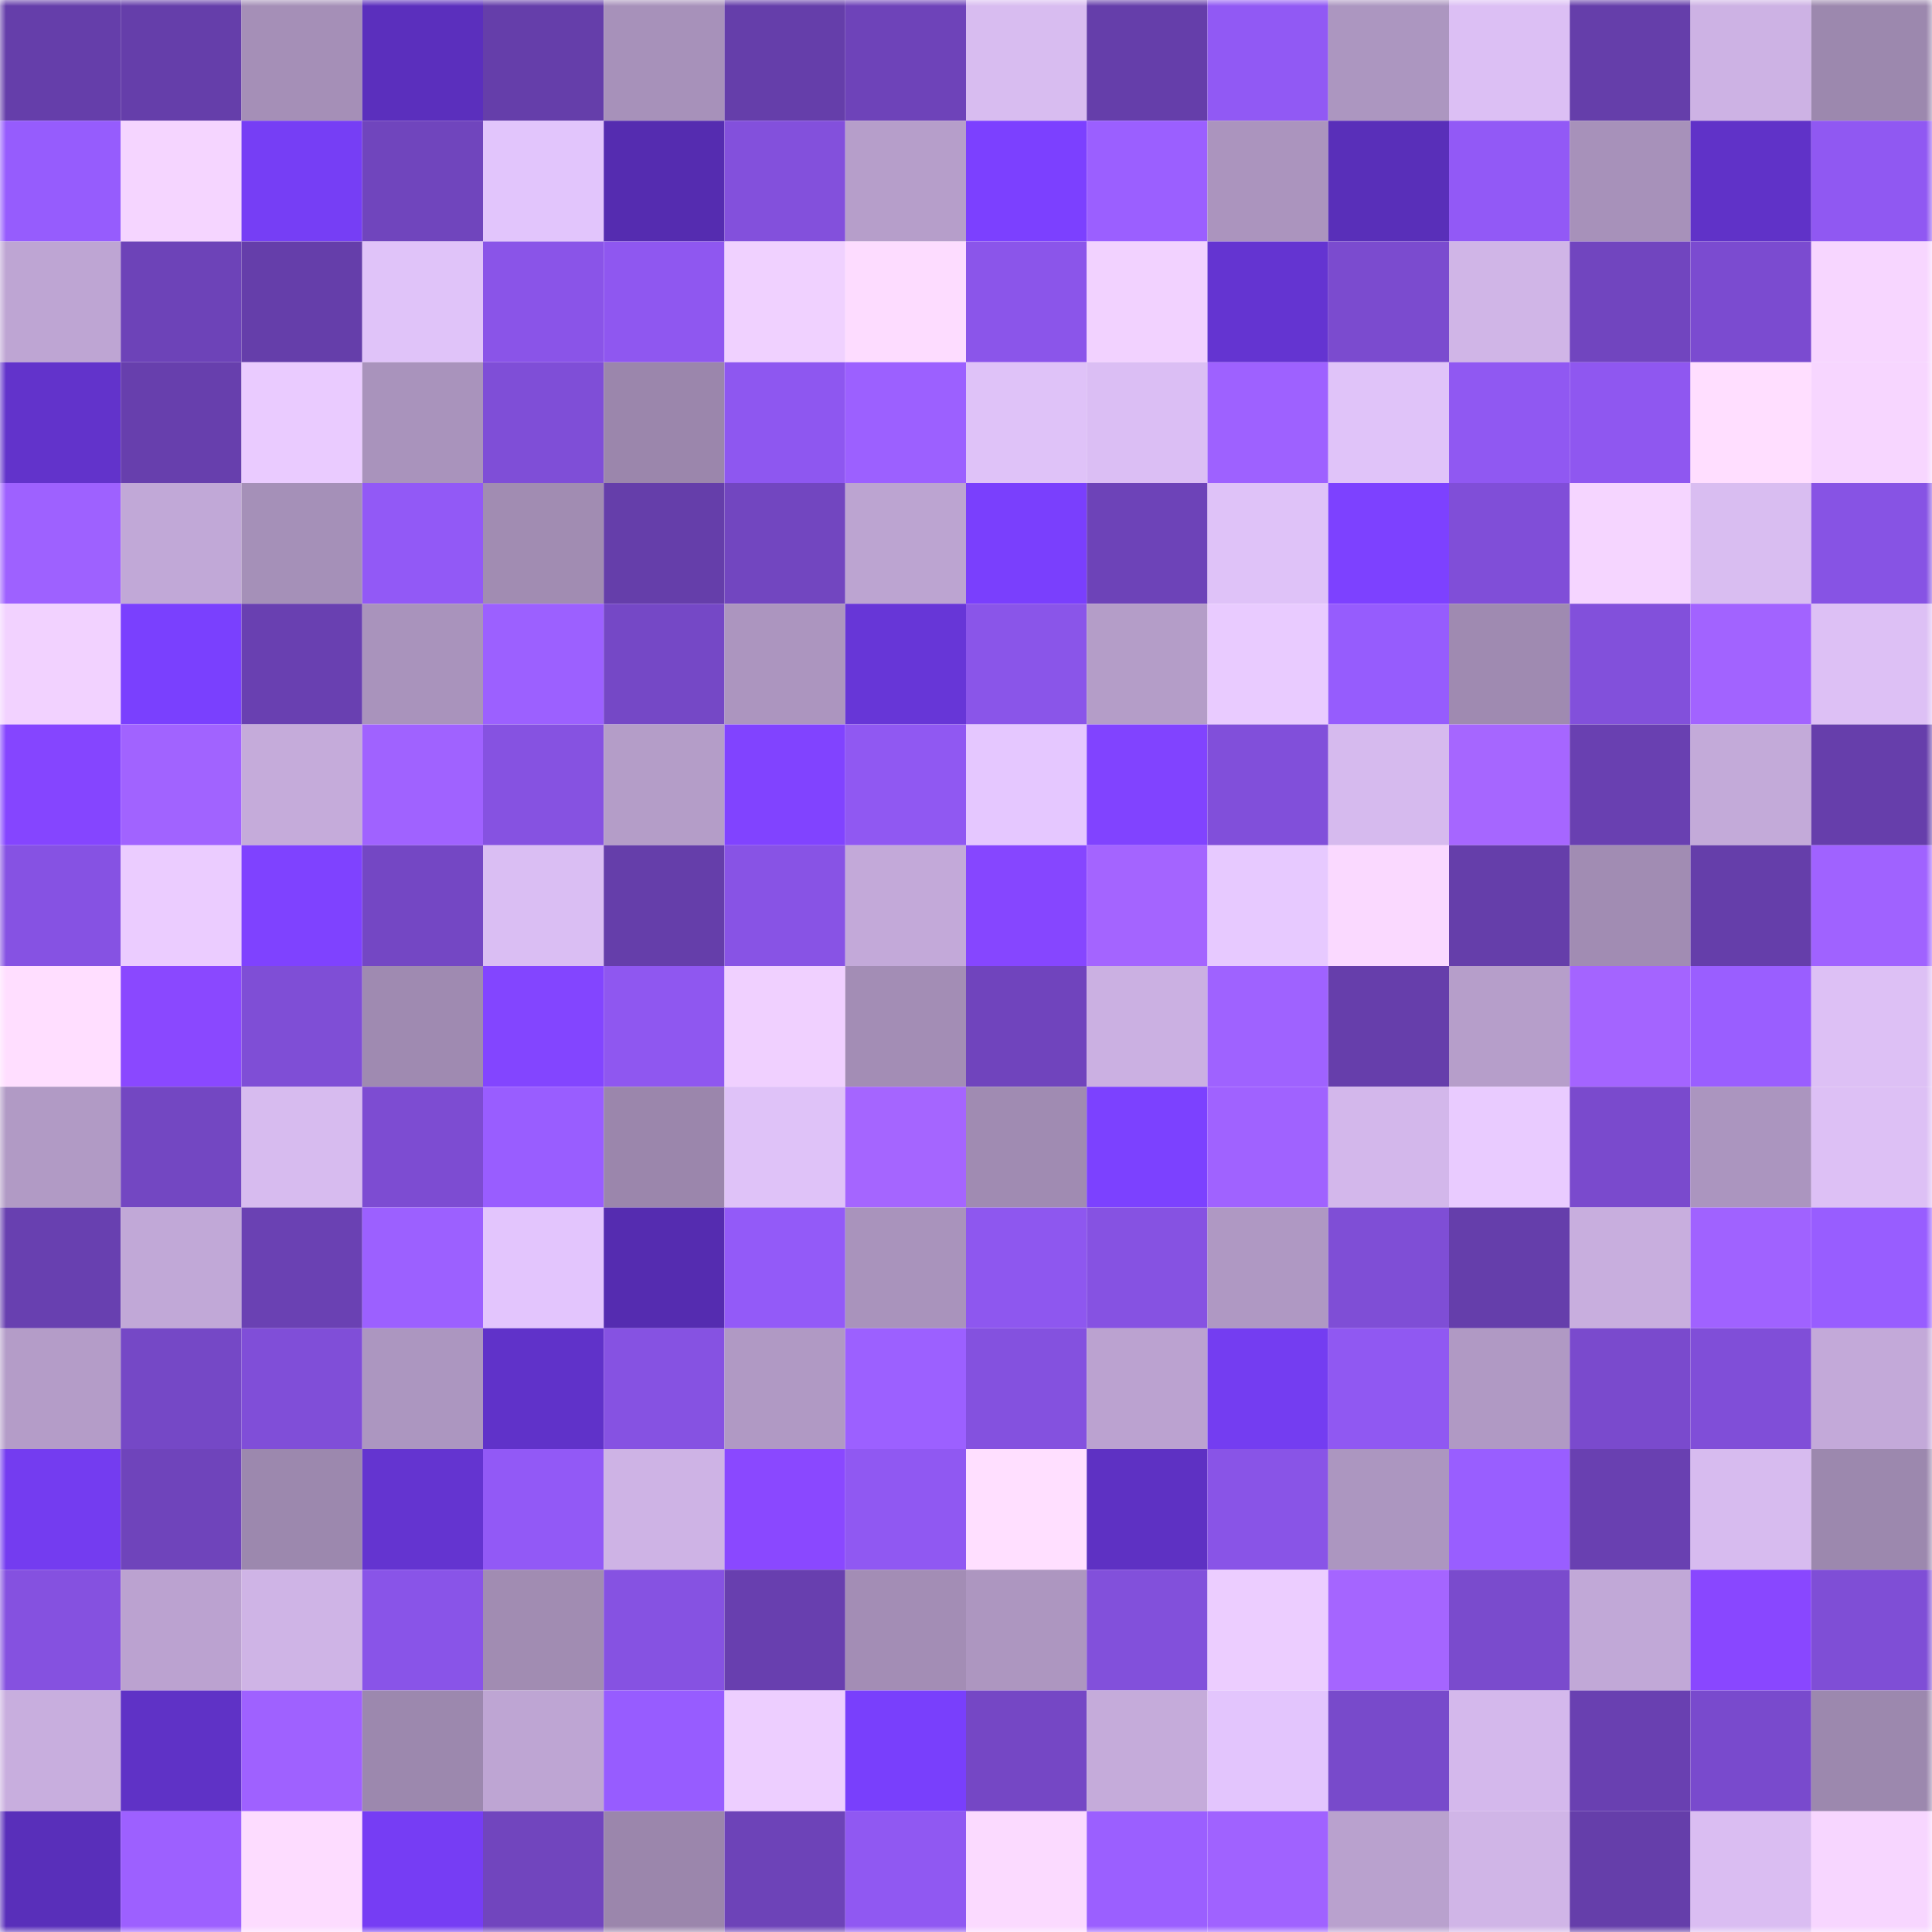 <svg viewBox="0 0 160 160" fill="none" role="img" xmlns="http://www.w3.org/2000/svg" width="240" height="240" name="linea%2C880706.linea.eth"><mask id="1516073930" mask-type="alpha" maskUnits="userSpaceOnUse" x="0" y="0" width="160" height="160"><rect width="160" height="160" fill="#FFFFFF"></rect></mask><g mask="url(#1516073930)"><rect x="0" y="0" width="10" height="10" fill="#653eaa"></rect><rect x="10" y="0" width="10" height="10" fill="#653eaa"></rect><rect x="20" y="0" width="10" height="10" fill="#a58fb7"></rect><rect x="30" y="0" width="10" height="10" fill="#5b2fbd"></rect><rect x="40" y="0" width="10" height="10" fill="#653eaa"></rect><rect x="50" y="0" width="10" height="10" fill="#a791ba"></rect><rect x="60" y="0" width="10" height="10" fill="#653eaa"></rect><rect x="70" y="0" width="10" height="10" fill="#6e43b9"></rect><rect x="80" y="0" width="10" height="10" fill="#d8bcf0"></rect><rect x="90" y="0" width="10" height="10" fill="#653eaa"></rect><rect x="100" y="0" width="10" height="10" fill="#9159f4"></rect><rect x="110" y="0" width="10" height="10" fill="#ac96c0"></rect><rect x="120" y="0" width="10" height="10" fill="#dcbff4"></rect><rect x="130" y="0" width="10" height="10" fill="#653eaa"></rect><rect x="140" y="0" width="10" height="10" fill="#cdb2e4"></rect><rect x="150" y="0" width="10" height="10" fill="#9c88ae"></rect><rect x="0" y="10" width="10" height="10" fill="#965cfd"></rect><rect x="10" y="10" width="10" height="10" fill="#f5d5ff"></rect><rect x="20" y="10" width="10" height="10" fill="#763ef5"></rect><rect x="30" y="10" width="10" height="10" fill="#7045bd"></rect><rect x="40" y="10" width="10" height="10" fill="#e2c5fc"></rect><rect x="50" y="10" width="10" height="10" fill="#552cb0"></rect><rect x="60" y="10" width="10" height="10" fill="#8350dc"></rect><rect x="70" y="10" width="10" height="10" fill="#b69eca"></rect><rect x="80" y="10" width="10" height="10" fill="#7c40ff"></rect><rect x="90" y="10" width="10" height="10" fill="#9b5fff"></rect><rect x="100" y="10" width="10" height="10" fill="#ab94be"></rect><rect x="110" y="10" width="10" height="10" fill="#592fb9"></rect><rect x="120" y="10" width="10" height="10" fill="#9259f6"></rect><rect x="130" y="10" width="10" height="10" fill="#a791ba"></rect><rect x="140" y="10" width="10" height="10" fill="#6032c8"></rect><rect x="150" y="10" width="10" height="10" fill="#9058f2"></rect><rect x="0" y="20" width="10" height="10" fill="#bea5d3"></rect><rect x="10" y="20" width="10" height="10" fill="#6d43b8"></rect><rect x="20" y="20" width="10" height="10" fill="#653eaa"></rect><rect x="30" y="20" width="10" height="10" fill="#e0c3f9"></rect><rect x="40" y="20" width="10" height="10" fill="#8a54e8"></rect><rect x="50" y="20" width="10" height="10" fill="#8f57f0"></rect><rect x="60" y="20" width="10" height="10" fill="#f0d1ff"></rect><rect x="70" y="20" width="10" height="10" fill="#fddcff"></rect><rect x="80" y="20" width="10" height="10" fill="#8b55ea"></rect><rect x="90" y="20" width="10" height="10" fill="#f2d2ff"></rect><rect x="100" y="20" width="10" height="10" fill="#6434d1"></rect><rect x="110" y="20" width="10" height="10" fill="#7b4bcf"></rect><rect x="120" y="20" width="10" height="10" fill="#d0b5e7"></rect><rect x="130" y="20" width="10" height="10" fill="#7145bf"></rect><rect x="140" y="20" width="10" height="10" fill="#7b4bd0"></rect><rect x="150" y="20" width="10" height="10" fill="#f7d6ff"></rect><rect x="0" y="30" width="10" height="10" fill="#6233cb"></rect><rect x="10" y="30" width="10" height="10" fill="#673fad"></rect><rect x="20" y="30" width="10" height="10" fill="#eacbff"></rect><rect x="30" y="30" width="10" height="10" fill="#a993bc"></rect><rect x="40" y="30" width="10" height="10" fill="#7f4ed7"></rect><rect x="50" y="30" width="10" height="10" fill="#9b86ac"></rect><rect x="60" y="30" width="10" height="10" fill="#8e57f0"></rect><rect x="70" y="30" width="10" height="10" fill="#9c60ff"></rect><rect x="80" y="30" width="10" height="10" fill="#dfc2f8"></rect><rect x="90" y="30" width="10" height="10" fill="#dbbef4"></rect><rect x="100" y="30" width="10" height="10" fill="#9e61ff"></rect><rect x="110" y="30" width="10" height="10" fill="#e0c3f9"></rect><rect x="120" y="30" width="10" height="10" fill="#9058f2"></rect><rect x="130" y="30" width="10" height="10" fill="#8f57f0"></rect><rect x="140" y="30" width="10" height="10" fill="#ffdeff"></rect><rect x="150" y="30" width="10" height="10" fill="#f7d6ff"></rect><rect x="0" y="40" width="10" height="10" fill="#9e61ff"></rect><rect x="10" y="40" width="10" height="10" fill="#c1a8d7"></rect><rect x="20" y="40" width="10" height="10" fill="#a590b8"></rect><rect x="30" y="40" width="10" height="10" fill="#9259f6"></rect><rect x="40" y="40" width="10" height="10" fill="#a18cb2"></rect><rect x="50" y="40" width="10" height="10" fill="#653eaa"></rect><rect x="60" y="40" width="10" height="10" fill="#7246c0"></rect><rect x="70" y="40" width="10" height="10" fill="#bca4d1"></rect><rect x="80" y="40" width="10" height="10" fill="#7a3ffd"></rect><rect x="90" y="40" width="10" height="10" fill="#6d43b8"></rect><rect x="100" y="40" width="10" height="10" fill="#dfc2f8"></rect><rect x="110" y="40" width="10" height="10" fill="#7d41ff"></rect><rect x="120" y="40" width="10" height="10" fill="#804ed8"></rect><rect x="130" y="40" width="10" height="10" fill="#f5d5ff"></rect><rect x="140" y="40" width="10" height="10" fill="#d9bdf1"></rect><rect x="150" y="40" width="10" height="10" fill="#8753e4"></rect><rect x="0" y="50" width="10" height="10" fill="#f2d2ff"></rect><rect x="10" y="50" width="10" height="10" fill="#7a40fe"></rect><rect x="20" y="50" width="10" height="10" fill="#6940b1"></rect><rect x="30" y="50" width="10" height="10" fill="#a993bc"></rect><rect x="40" y="50" width="10" height="10" fill="#9c60ff"></rect><rect x="50" y="50" width="10" height="10" fill="#7548c6"></rect><rect x="60" y="50" width="10" height="10" fill="#ac95bf"></rect><rect x="70" y="50" width="10" height="10" fill="#6736d7"></rect><rect x="80" y="50" width="10" height="10" fill="#8a55e9"></rect><rect x="90" y="50" width="10" height="10" fill="#b49dc8"></rect><rect x="100" y="50" width="10" height="10" fill="#e9cbff"></rect><rect x="110" y="50" width="10" height="10" fill="#965cfd"></rect><rect x="120" y="50" width="10" height="10" fill="#9f8ab1"></rect><rect x="130" y="50" width="10" height="10" fill="#8250db"></rect><rect x="140" y="50" width="10" height="10" fill="#a263ff"></rect><rect x="150" y="50" width="10" height="10" fill="#ddc0f5"></rect><rect x="0" y="60" width="10" height="10" fill="#8545ff"></rect><rect x="10" y="60" width="10" height="10" fill="#a163ff"></rect><rect x="20" y="60" width="10" height="10" fill="#c5abda"></rect><rect x="30" y="60" width="10" height="10" fill="#a062ff"></rect><rect x="40" y="60" width="10" height="10" fill="#8652e1"></rect><rect x="50" y="60" width="10" height="10" fill="#b49dc8"></rect><rect x="60" y="60" width="10" height="10" fill="#8143ff"></rect><rect x="70" y="60" width="10" height="10" fill="#9058f2"></rect><rect x="80" y="60" width="10" height="10" fill="#e5c7ff"></rect><rect x="90" y="60" width="10" height="10" fill="#8143ff"></rect><rect x="100" y="60" width="10" height="10" fill="#814fda"></rect><rect x="110" y="60" width="10" height="10" fill="#d6baee"></rect><rect x="120" y="60" width="10" height="10" fill="#a666ff"></rect><rect x="130" y="60" width="10" height="10" fill="#6940b1"></rect><rect x="140" y="60" width="10" height="10" fill="#c3aad9"></rect><rect x="150" y="60" width="10" height="10" fill="#663eab"></rect><rect x="0" y="70" width="10" height="10" fill="#8652e3"></rect><rect x="10" y="70" width="10" height="10" fill="#ebccff"></rect><rect x="20" y="70" width="10" height="10" fill="#7f42ff"></rect><rect x="30" y="70" width="10" height="10" fill="#7447c4"></rect><rect x="40" y="70" width="10" height="10" fill="#dabef3"></rect><rect x="50" y="70" width="10" height="10" fill="#653eaa"></rect><rect x="60" y="70" width="10" height="10" fill="#8853e5"></rect><rect x="70" y="70" width="10" height="10" fill="#c3a9d9"></rect><rect x="80" y="70" width="10" height="10" fill="#8646ff"></rect><rect x="90" y="70" width="10" height="10" fill="#a464ff"></rect><rect x="100" y="70" width="10" height="10" fill="#e7c9ff"></rect><rect x="110" y="70" width="10" height="10" fill="#fad9ff"></rect><rect x="120" y="70" width="10" height="10" fill="#653eaa"></rect><rect x="130" y="70" width="10" height="10" fill="#a18cb3"></rect><rect x="140" y="70" width="10" height="10" fill="#653eaa"></rect><rect x="150" y="70" width="10" height="10" fill="#a062ff"></rect><rect x="0" y="80" width="10" height="10" fill="#ffdeff"></rect><rect x="10" y="80" width="10" height="10" fill="#8a48ff"></rect><rect x="20" y="80" width="10" height="10" fill="#7f4ed6"></rect><rect x="30" y="80" width="10" height="10" fill="#9f8ab1"></rect><rect x="40" y="80" width="10" height="10" fill="#8345ff"></rect><rect x="50" y="80" width="10" height="10" fill="#8f57f0"></rect><rect x="60" y="80" width="10" height="10" fill="#f0d0ff"></rect><rect x="70" y="80" width="10" height="10" fill="#a38db5"></rect><rect x="80" y="80" width="10" height="10" fill="#7044bd"></rect><rect x="90" y="80" width="10" height="10" fill="#cbb0e2"></rect><rect x="100" y="80" width="10" height="10" fill="#9f62ff"></rect><rect x="110" y="80" width="10" height="10" fill="#663eab"></rect><rect x="120" y="80" width="10" height="10" fill="#b69eca"></rect><rect x="130" y="80" width="10" height="10" fill="#a464ff"></rect><rect x="140" y="80" width="10" height="10" fill="#9a5eff"></rect><rect x="150" y="80" width="10" height="10" fill="#ddc0f5"></rect><rect x="0" y="90" width="10" height="10" fill="#b19ac5"></rect><rect x="10" y="90" width="10" height="10" fill="#7347c2"></rect><rect x="20" y="90" width="10" height="10" fill="#d7bbef"></rect><rect x="30" y="90" width="10" height="10" fill="#7d4cd2"></rect><rect x="40" y="90" width="10" height="10" fill="#995dff"></rect><rect x="50" y="90" width="10" height="10" fill="#9b86ac"></rect><rect x="60" y="90" width="10" height="10" fill="#dfc2f8"></rect><rect x="70" y="90" width="10" height="10" fill="#a565ff"></rect><rect x="80" y="90" width="10" height="10" fill="#a08bb2"></rect><rect x="90" y="90" width="10" height="10" fill="#7c41ff"></rect><rect x="100" y="90" width="10" height="10" fill="#a062ff"></rect><rect x="110" y="90" width="10" height="10" fill="#d3b7eb"></rect><rect x="120" y="90" width="10" height="10" fill="#e9cbff"></rect><rect x="130" y="90" width="10" height="10" fill="#7a4acd"></rect><rect x="140" y="90" width="10" height="10" fill="#ab95bf"></rect><rect x="150" y="90" width="10" height="10" fill="#ddc0f5"></rect><rect x="0" y="100" width="10" height="10" fill="#6840b0"></rect><rect x="10" y="100" width="10" height="10" fill="#c1a8d7"></rect><rect x="20" y="100" width="10" height="10" fill="#6a41b3"></rect><rect x="30" y="100" width="10" height="10" fill="#9c60ff"></rect><rect x="40" y="100" width="10" height="10" fill="#e3c5fd"></rect><rect x="50" y="100" width="10" height="10" fill="#552cb0"></rect><rect x="60" y="100" width="10" height="10" fill="#935af8"></rect><rect x="70" y="100" width="10" height="10" fill="#a993bc"></rect><rect x="80" y="100" width="10" height="10" fill="#8e57ef"></rect><rect x="90" y="100" width="10" height="10" fill="#8652e2"></rect><rect x="100" y="100" width="10" height="10" fill="#af98c3"></rect><rect x="110" y="100" width="10" height="10" fill="#7f4ed6"></rect><rect x="120" y="100" width="10" height="10" fill="#653eab"></rect><rect x="130" y="100" width="10" height="10" fill="#c8aede"></rect><rect x="140" y="100" width="10" height="10" fill="#a062ff"></rect><rect x="150" y="100" width="10" height="10" fill="#985dff"></rect><rect x="0" y="110" width="10" height="10" fill="#b49cc8"></rect><rect x="10" y="110" width="10" height="10" fill="#7548c6"></rect><rect x="20" y="110" width="10" height="10" fill="#804ed8"></rect><rect x="30" y="110" width="10" height="10" fill="#ac96c0"></rect><rect x="40" y="110" width="10" height="10" fill="#6032c9"></rect><rect x="50" y="110" width="10" height="10" fill="#8652e2"></rect><rect x="60" y="110" width="10" height="10" fill="#b099c4"></rect><rect x="70" y="110" width="10" height="10" fill="#9c60ff"></rect><rect x="80" y="110" width="10" height="10" fill="#8451df"></rect><rect x="90" y="110" width="10" height="10" fill="#bba2d0"></rect><rect x="100" y="110" width="10" height="10" fill="#743df1"></rect><rect x="110" y="110" width="10" height="10" fill="#9058f2"></rect><rect x="120" y="110" width="10" height="10" fill="#b099c4"></rect><rect x="130" y="110" width="10" height="10" fill="#7a4acd"></rect><rect x="140" y="110" width="10" height="10" fill="#804ed8"></rect><rect x="150" y="110" width="10" height="10" fill="#c3a9d9"></rect><rect x="0" y="120" width="10" height="10" fill="#743cf0"></rect><rect x="10" y="120" width="10" height="10" fill="#6f44bb"></rect><rect x="20" y="120" width="10" height="10" fill="#9c88ae"></rect><rect x="30" y="120" width="10" height="10" fill="#6434d0"></rect><rect x="40" y="120" width="10" height="10" fill="#9259f6"></rect><rect x="50" y="120" width="10" height="10" fill="#ceb3e5"></rect><rect x="60" y="120" width="10" height="10" fill="#8a48ff"></rect><rect x="70" y="120" width="10" height="10" fill="#9058f2"></rect><rect x="80" y="120" width="10" height="10" fill="#ffdfff"></rect><rect x="90" y="120" width="10" height="10" fill="#5e31c3"></rect><rect x="100" y="120" width="10" height="10" fill="#8954e7"></rect><rect x="110" y="120" width="10" height="10" fill="#ac96c0"></rect><rect x="120" y="120" width="10" height="10" fill="#995eff"></rect><rect x="130" y="120" width="10" height="10" fill="#6940b1"></rect><rect x="140" y="120" width="10" height="10" fill="#d7bbef"></rect><rect x="150" y="120" width="10" height="10" fill="#9c88ae"></rect><rect x="0" y="130" width="10" height="10" fill="#8551e0"></rect><rect x="10" y="130" width="10" height="10" fill="#bba2d0"></rect><rect x="20" y="130" width="10" height="10" fill="#cfb4e6"></rect><rect x="30" y="130" width="10" height="10" fill="#8954e8"></rect><rect x="40" y="130" width="10" height="10" fill="#a18cb2"></rect><rect x="50" y="130" width="10" height="10" fill="#8652e2"></rect><rect x="60" y="130" width="10" height="10" fill="#683faf"></rect><rect x="70" y="130" width="10" height="10" fill="#a38db5"></rect><rect x="80" y="130" width="10" height="10" fill="#ad96c0"></rect><rect x="90" y="130" width="10" height="10" fill="#8250db"></rect><rect x="100" y="130" width="10" height="10" fill="#eccdff"></rect><rect x="110" y="130" width="10" height="10" fill="#a565ff"></rect><rect x="120" y="130" width="10" height="10" fill="#7a4bcd"></rect><rect x="130" y="130" width="10" height="10" fill="#c1a8d7"></rect><rect x="140" y="130" width="10" height="10" fill="#8947ff"></rect><rect x="150" y="130" width="10" height="10" fill="#7f4ed6"></rect><rect x="0" y="140" width="10" height="10" fill="#c8aede"></rect><rect x="10" y="140" width="10" height="10" fill="#5f32c6"></rect><rect x="20" y="140" width="10" height="10" fill="#9f61ff"></rect><rect x="30" y="140" width="10" height="10" fill="#9c88ae"></rect><rect x="40" y="140" width="10" height="10" fill="#bea5d3"></rect><rect x="50" y="140" width="10" height="10" fill="#975cff"></rect><rect x="60" y="140" width="10" height="10" fill="#edceff"></rect><rect x="70" y="140" width="10" height="10" fill="#793ffc"></rect><rect x="80" y="140" width="10" height="10" fill="#7547c5"></rect><rect x="90" y="140" width="10" height="10" fill="#c5abda"></rect><rect x="100" y="140" width="10" height="10" fill="#e3c5fd"></rect><rect x="110" y="140" width="10" height="10" fill="#784acb"></rect><rect x="120" y="140" width="10" height="10" fill="#d4b8ec"></rect><rect x="130" y="140" width="10" height="10" fill="#6940b1"></rect><rect x="140" y="140" width="10" height="10" fill="#794acd"></rect><rect x="150" y="140" width="10" height="10" fill="#9c88ae"></rect><rect x="0" y="150" width="10" height="10" fill="#592fba"></rect><rect x="10" y="150" width="10" height="10" fill="#9d60ff"></rect><rect x="20" y="150" width="10" height="10" fill="#fddcff"></rect><rect x="30" y="150" width="10" height="10" fill="#763df4"></rect><rect x="40" y="150" width="10" height="10" fill="#7145be"></rect><rect x="50" y="150" width="10" height="10" fill="#9b86ac"></rect><rect x="60" y="150" width="10" height="10" fill="#6d43b8"></rect><rect x="70" y="150" width="10" height="10" fill="#9058f2"></rect><rect x="80" y="150" width="10" height="10" fill="#fbdaff"></rect><rect x="90" y="150" width="10" height="10" fill="#9b5fff"></rect><rect x="100" y="150" width="10" height="10" fill="#a062ff"></rect><rect x="110" y="150" width="10" height="10" fill="#b9a1ce"></rect><rect x="120" y="150" width="10" height="10" fill="#d0b5e7"></rect><rect x="130" y="150" width="10" height="10" fill="#653eaa"></rect><rect x="140" y="150" width="10" height="10" fill="#dabdf2"></rect><rect x="150" y="150" width="10" height="10" fill="#f7d6ff"></rect></g></svg>